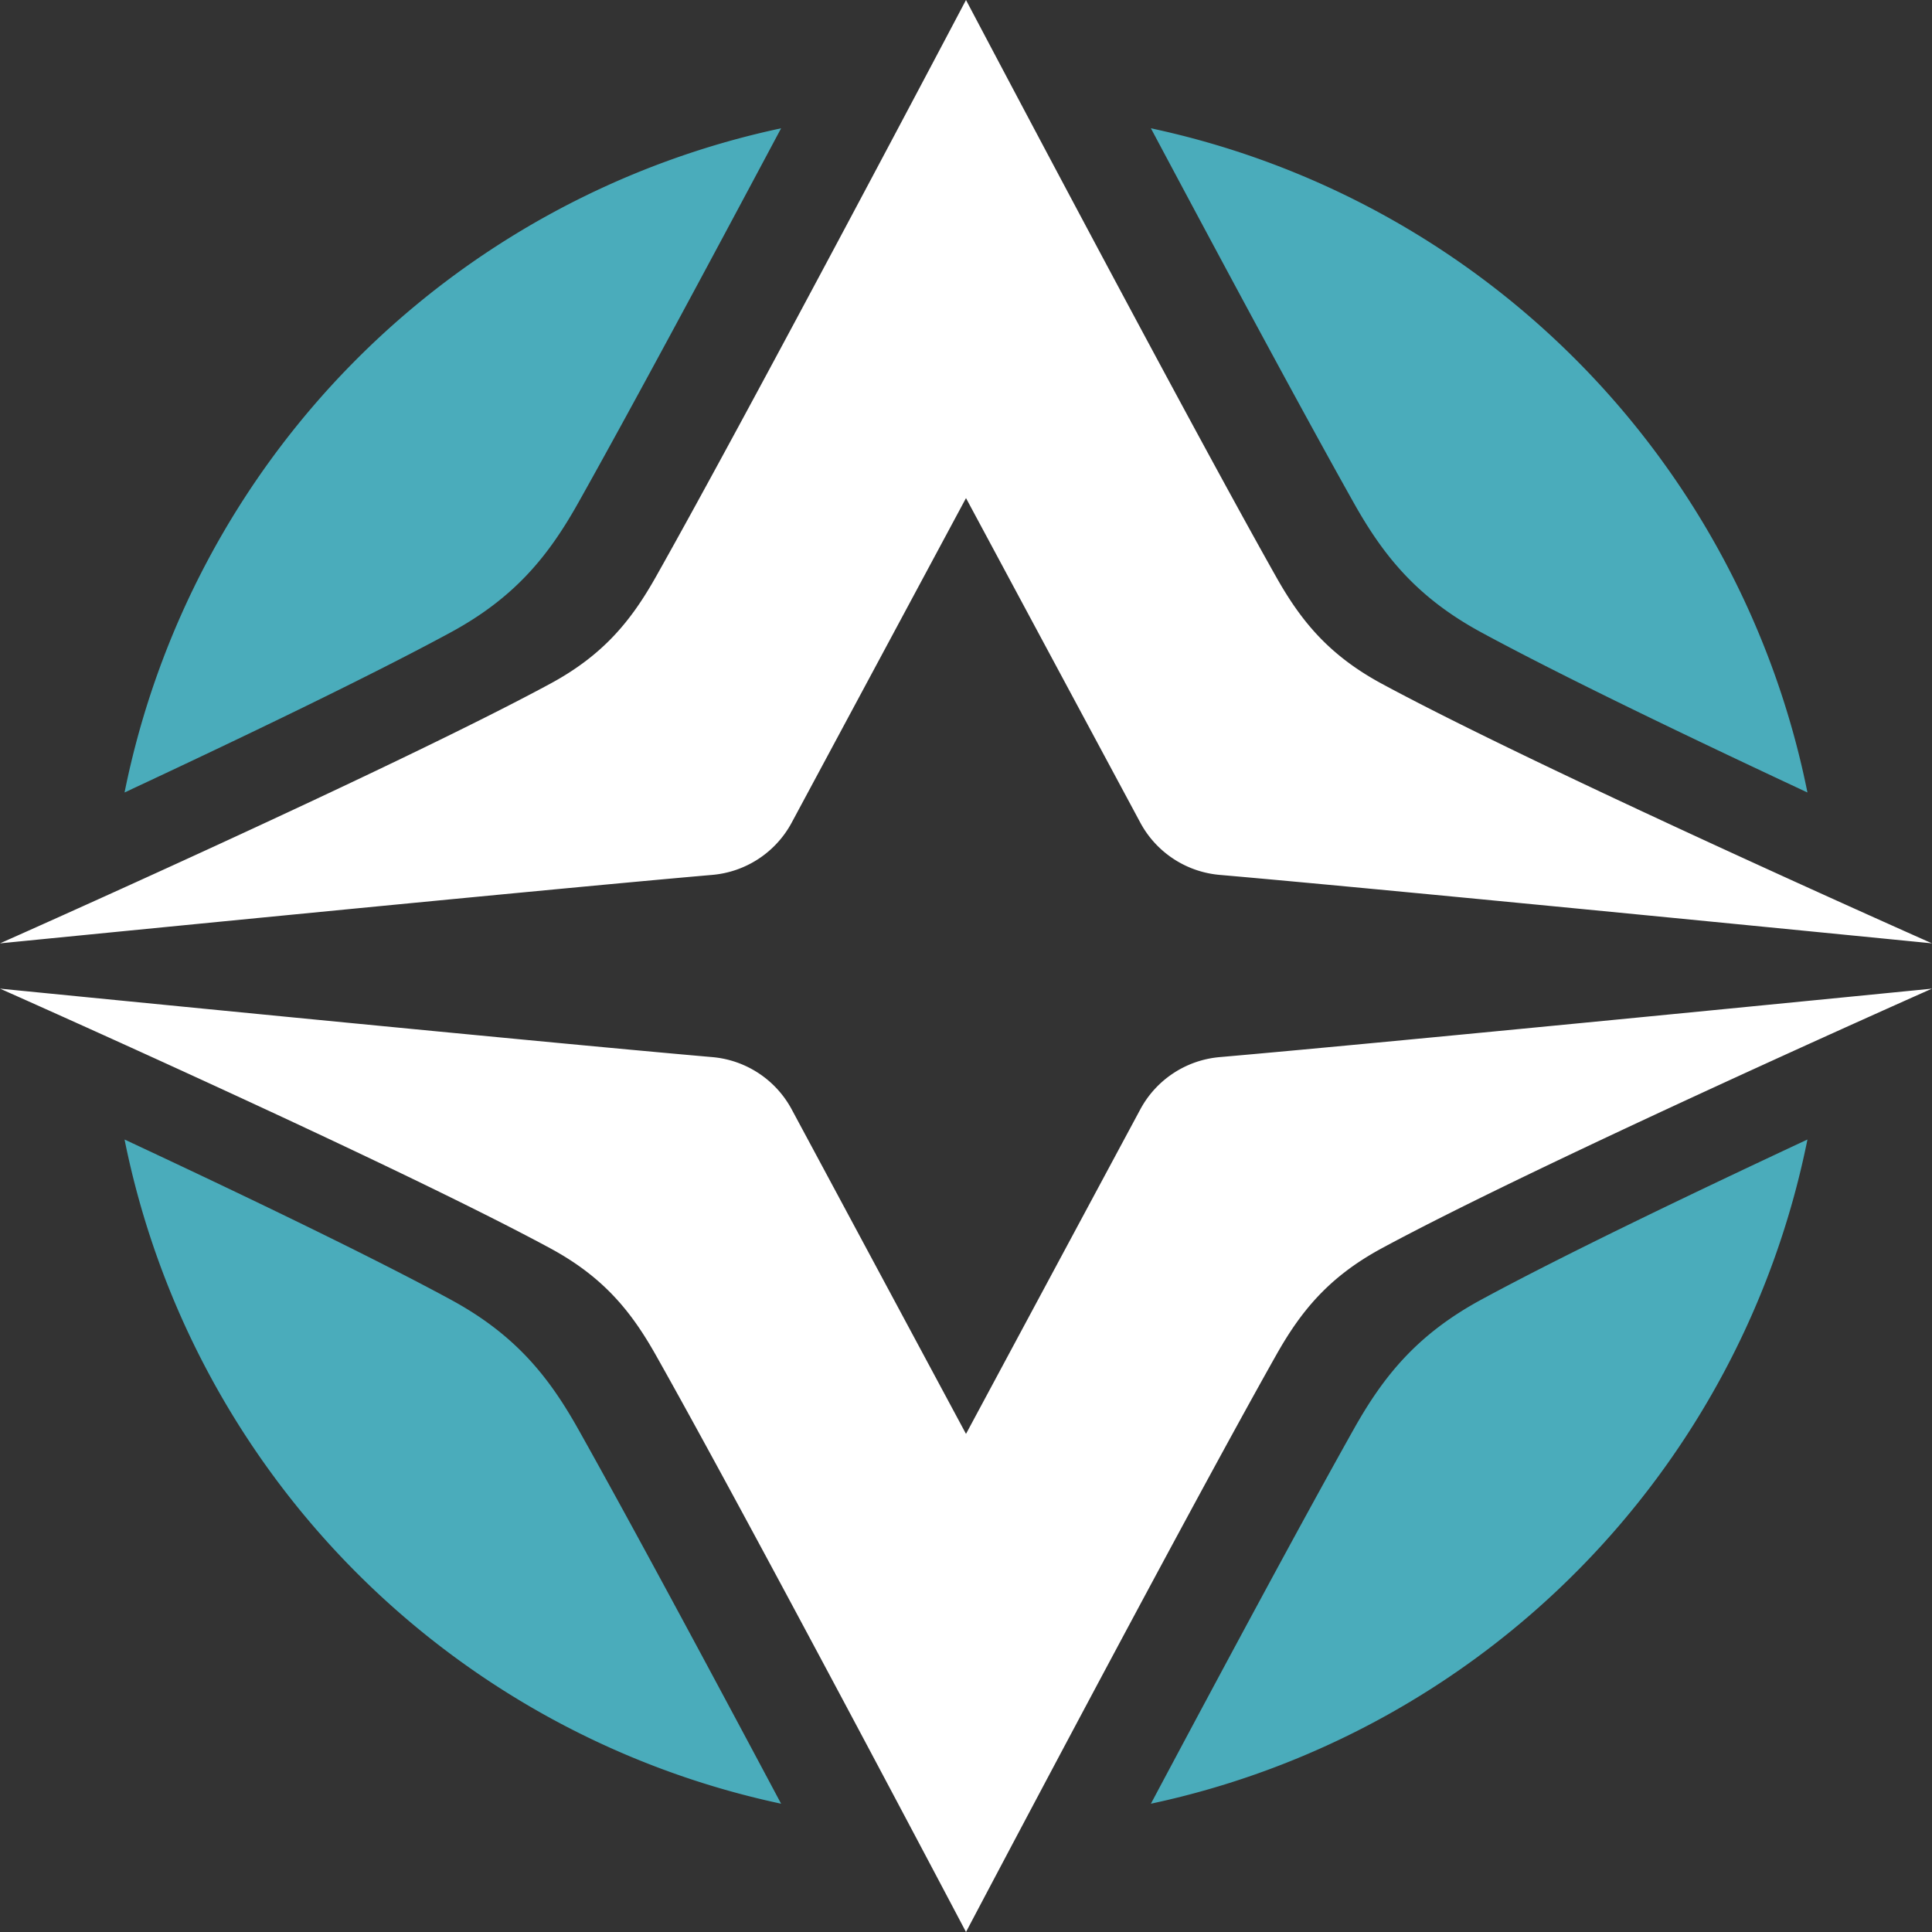 <svg xmlns="http://www.w3.org/2000/svg" width="512" height="512" viewBox="0 0 512 512">
  <rect x="0" y="0" width="512" height="512" fill="#333333" stroke="none"/>
  <defs>
    <style>
      .cls-1 {
        fill: #4aacbb;
      }

      .cls-1, .cls-2 {
        fill-rule: evenodd;
      }

      .cls-2 {
        fill: #fff;
      }
    </style>
  </defs>
  <path id="logo_circle" class="cls-1" d="M119.461,167.575c-21.1,11.443-54.439,27.485-86.452,42.44A225.49,225.49,0,0,1,207,34c-19.305,36.239-40.413,75.5-53.831,99.382C145.372,147.248,136.523,158.322,119.461,167.575Zm273.078,0c21.1,11.443,54.439,27.485,86.452,42.44A225.49,225.49,0,0,0,305,34c19.305,36.239,40.413,75.5,53.831,99.382C366.628,147.248,375.477,158.322,392.539,167.575ZM119.461,344.425c-21.1-11.443-54.439-27.485-86.452-42.44A225.49,225.49,0,0,0,207,478c-19.305-36.239-40.413-75.5-53.831-99.382C145.372,364.752,136.523,353.678,119.461,344.425Zm273.078,0c21.1-11.443,54.439-27.485,86.452-42.44A225.489,225.489,0,0,1,305,478c19.305-36.239,40.413-75.5,53.831-99.382C366.628,364.752,375.477,353.678,392.539,344.425Z"/>
  <path id="logo_star" class="cls-2" d="M323.249,231.858A26.492,26.492,0,0,1,302.2,218.02C287.915,191.435,256,132,256,132s-31.915,59.435-46.2,86.02a26.492,26.492,0,0,1-21.051,13.838C142.531,235.865,0,250,0,250s103.151-45.745,145.846-68.824c14.14-7.644,21.474-16.792,27.932-28.249C198.779,108.574,256,0,256,0s57.221,108.574,82.222,152.927c6.458,11.457,13.792,20.605,27.932,28.249C408.849,204.255,512,250,512,250S369.469,235.865,323.249,231.858Zm0,48.284A26.492,26.492,0,0,0,302.2,293.98C287.915,320.565,256,380,256,380s-31.915-59.435-46.2-86.02a26.492,26.492,0,0,0-21.051-13.838C142.531,276.135,0,262,0,262s103.151,45.745,145.846,68.824c14.14,7.644,21.474,16.792,27.932,28.249C198.779,403.426,256,512,256,512s57.221-108.574,82.222-152.927c6.458-11.457,13.792-20.6,27.932-28.249C408.849,307.745,512,262,512,262S369.469,276.135,323.249,280.142Z"/>
</svg>
